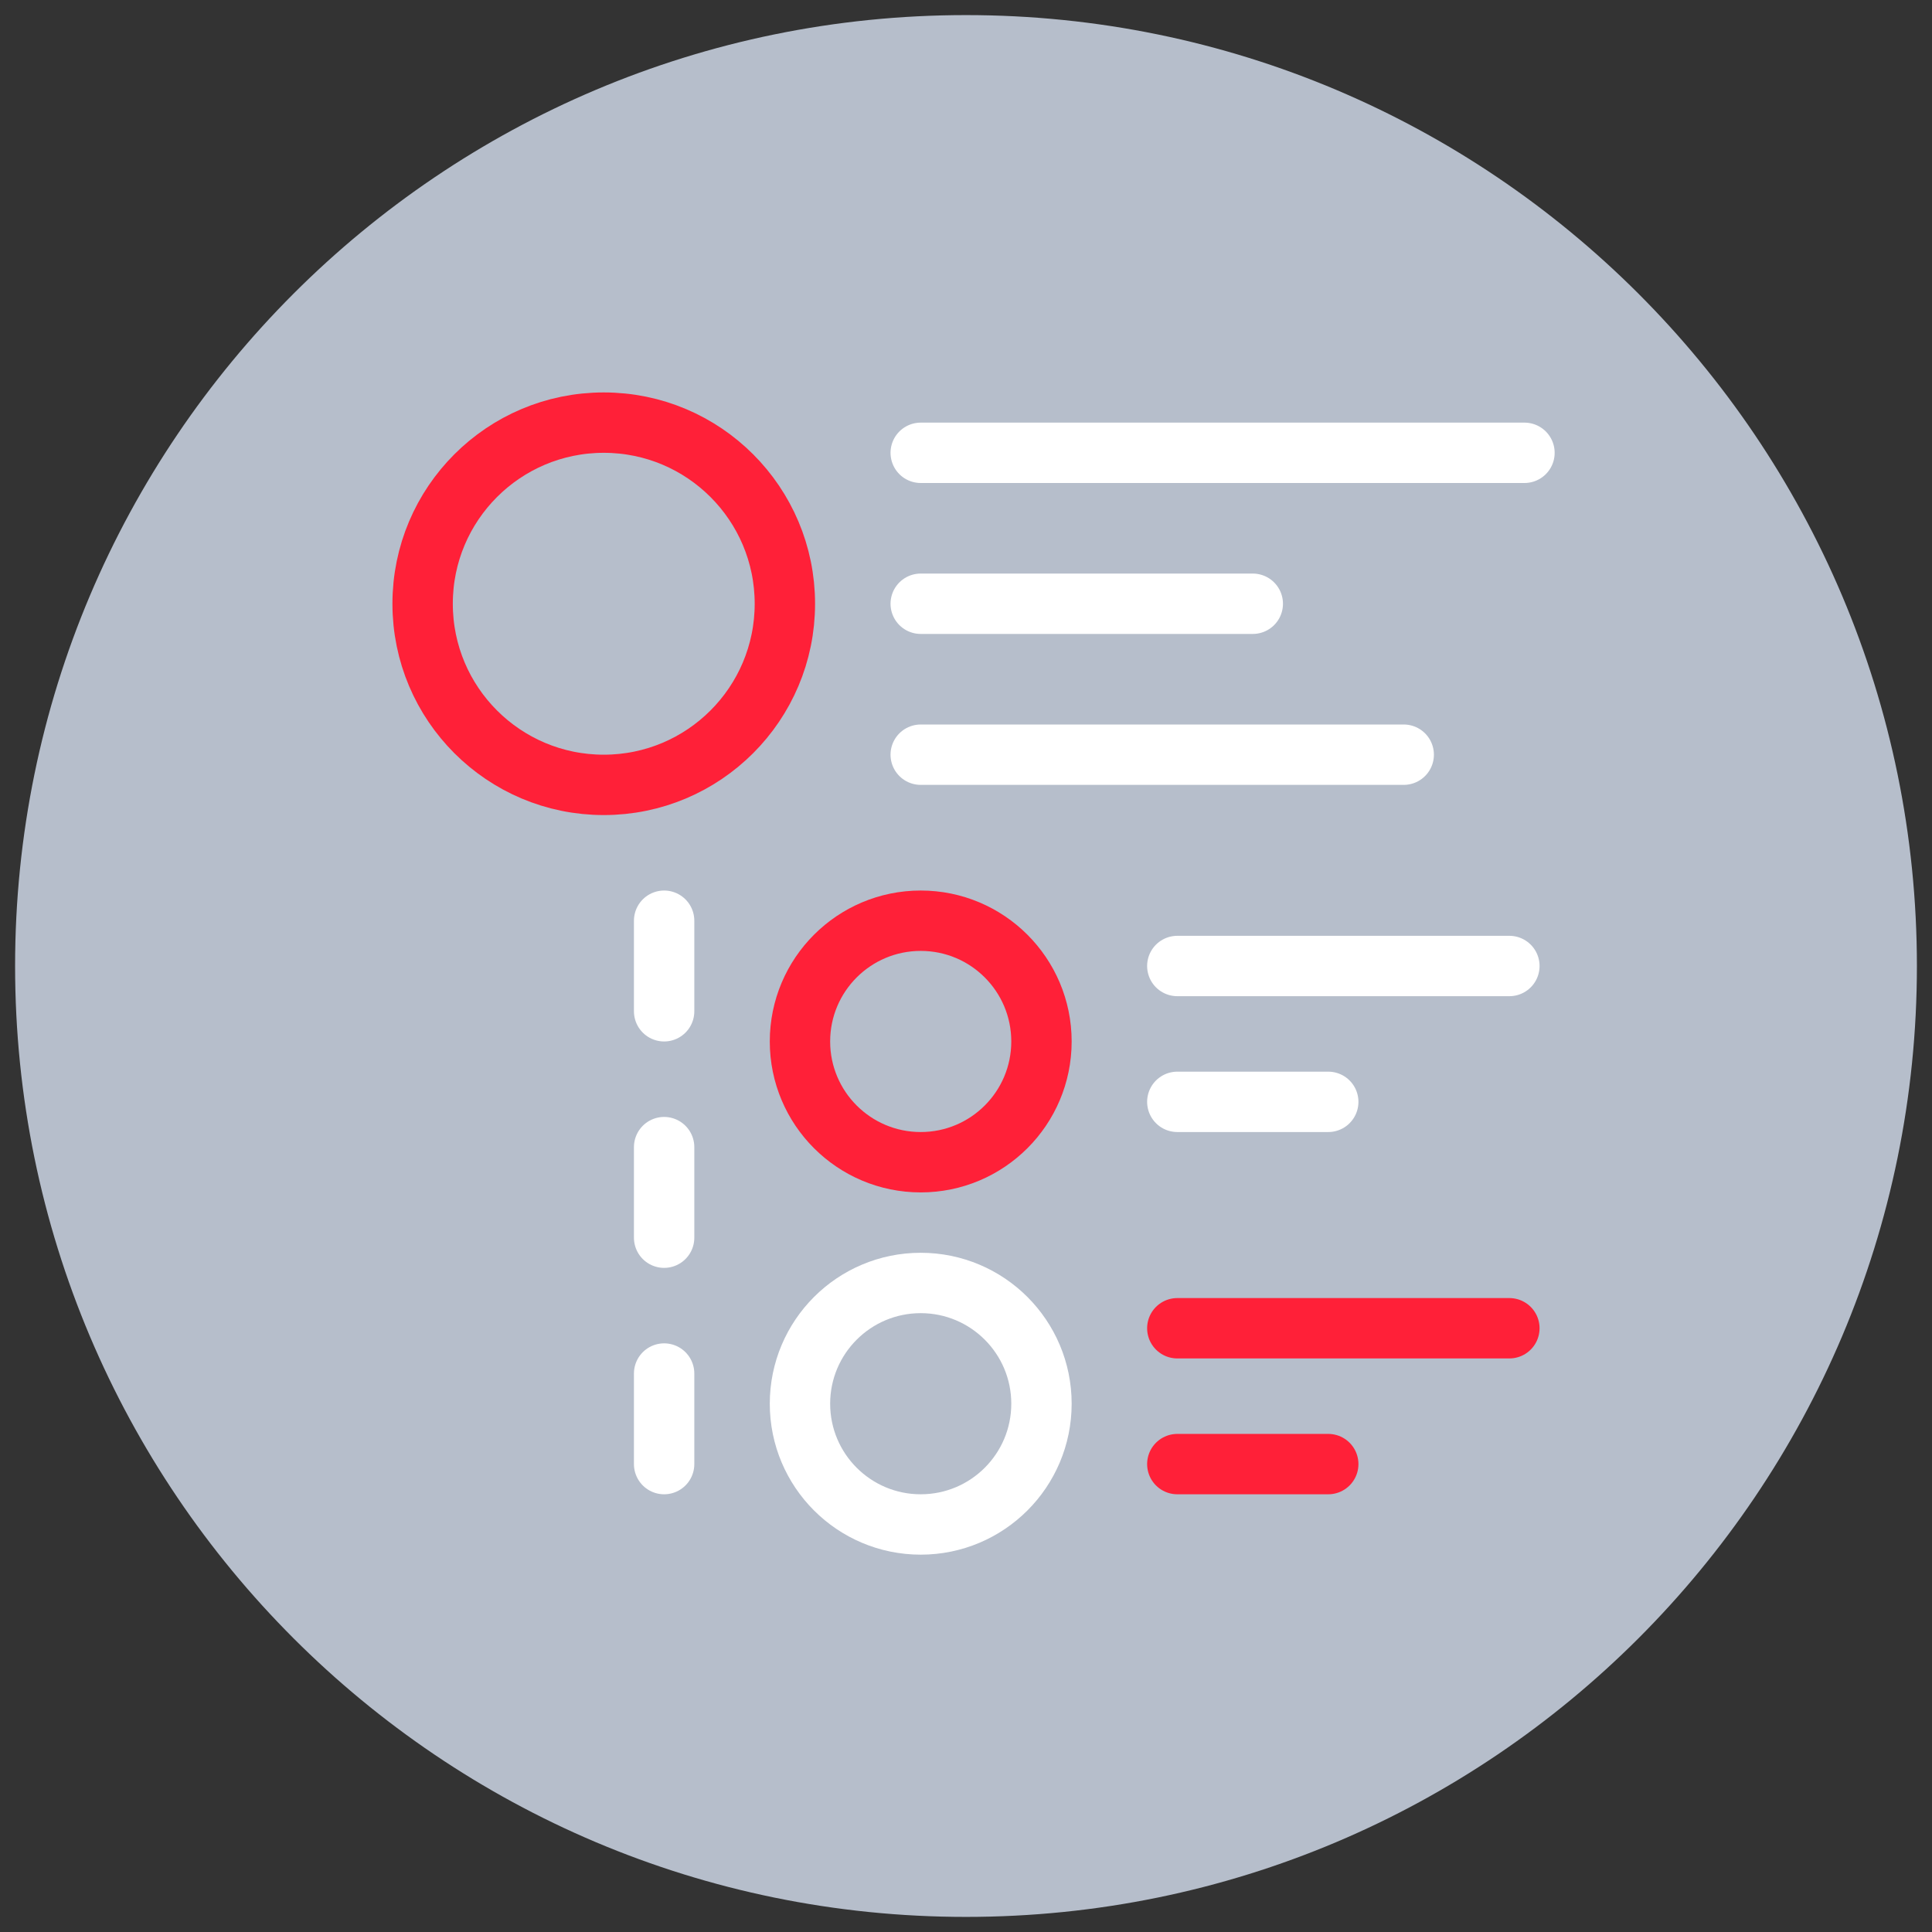 <svg width="112" height="112" viewBox="0 0 112 112" fill="none" xmlns="http://www.w3.org/2000/svg">
<rect x="0" y="0" width="112" height="112" fill="#333333" stroke="none"/>
<g clip-path="url(#clip0_137_4549)">
<path d="M56 111.125C86.445 111.125 111.125 86.445 111.125 56C111.125 25.555 86.445 0.875 56 0.875C25.555 0.875 0.875 25.555 0.875 56C0.875 86.445 25.555 111.125 56 111.125Z" fill="#B6BECB"/>
<path d="M35 45.5C40.799 45.5 45.5 40.799 45.5 35C45.5 29.201 40.799 24.5 35 24.5C29.201 24.5 24.5 29.201 24.5 35C24.5 40.799 29.201 45.5 35 45.5Z" stroke="#FF2038" stroke-width="3.5" stroke-linecap="round" stroke-linejoin="round"/>
<path d="M53.375 26.25H88.375" stroke="white" stroke-width="3.5" stroke-linecap="round" stroke-linejoin="round"/>
<path d="M53.375 35H72.625" stroke="white" stroke-width="3.5" stroke-linecap="round" stroke-linejoin="round"/>
<path d="M68.25 56H87.5" stroke="white" stroke-width="3.5" stroke-linecap="round" stroke-linejoin="round"/>
<path d="M68.25 63.875H77" stroke="white" stroke-width="3.5" stroke-linecap="round" stroke-linejoin="round"/>
<path d="M53.375 67.375C57.241 67.375 60.375 64.241 60.375 60.375C60.375 56.509 57.241 53.375 53.375 53.375C49.509 53.375 46.375 56.509 46.375 60.375C46.375 64.241 49.509 67.375 53.375 67.375Z" stroke="#FF2038" stroke-width="3.5" stroke-linecap="round" stroke-linejoin="round"/>
<path d="M53.375 88.375C57.241 88.375 60.375 85.241 60.375 81.375C60.375 77.509 57.241 74.375 53.375 74.375C49.509 74.375 46.375 77.509 46.375 81.375C46.375 85.241 49.509 88.375 53.375 88.375Z" stroke="white" stroke-width="3.5" stroke-linecap="round" stroke-linejoin="round"/>
<path d="M68.25 77H87.5" stroke="#FF2038" stroke-width="3.5" stroke-linecap="round" stroke-linejoin="round"/>
<path d="M68.25 84.875H77" stroke="#FF2038" stroke-width="3.5" stroke-linecap="round" stroke-linejoin="round"/>
<path d="M53.375 43.75H81.375" stroke="white" stroke-width="3.5" stroke-linecap="round" stroke-linejoin="round"/>
<path d="M38.5 53.375V58.625" stroke="white" stroke-width="3.5" stroke-linecap="round" stroke-linejoin="round"/>
<path d="M38.5 66.5V71.75" stroke="white" stroke-width="3.5" stroke-linecap="round" stroke-linejoin="round"/>
<path d="M38.5 79.625V84.875" stroke="white" stroke-width="3.5" stroke-linecap="round" stroke-linejoin="round"/>
</g>
<defs>
<clipPath id="clip0_137_4549">
<rect width="112" height="112" fill="white"/>
</clipPath>
</defs>
</svg>
